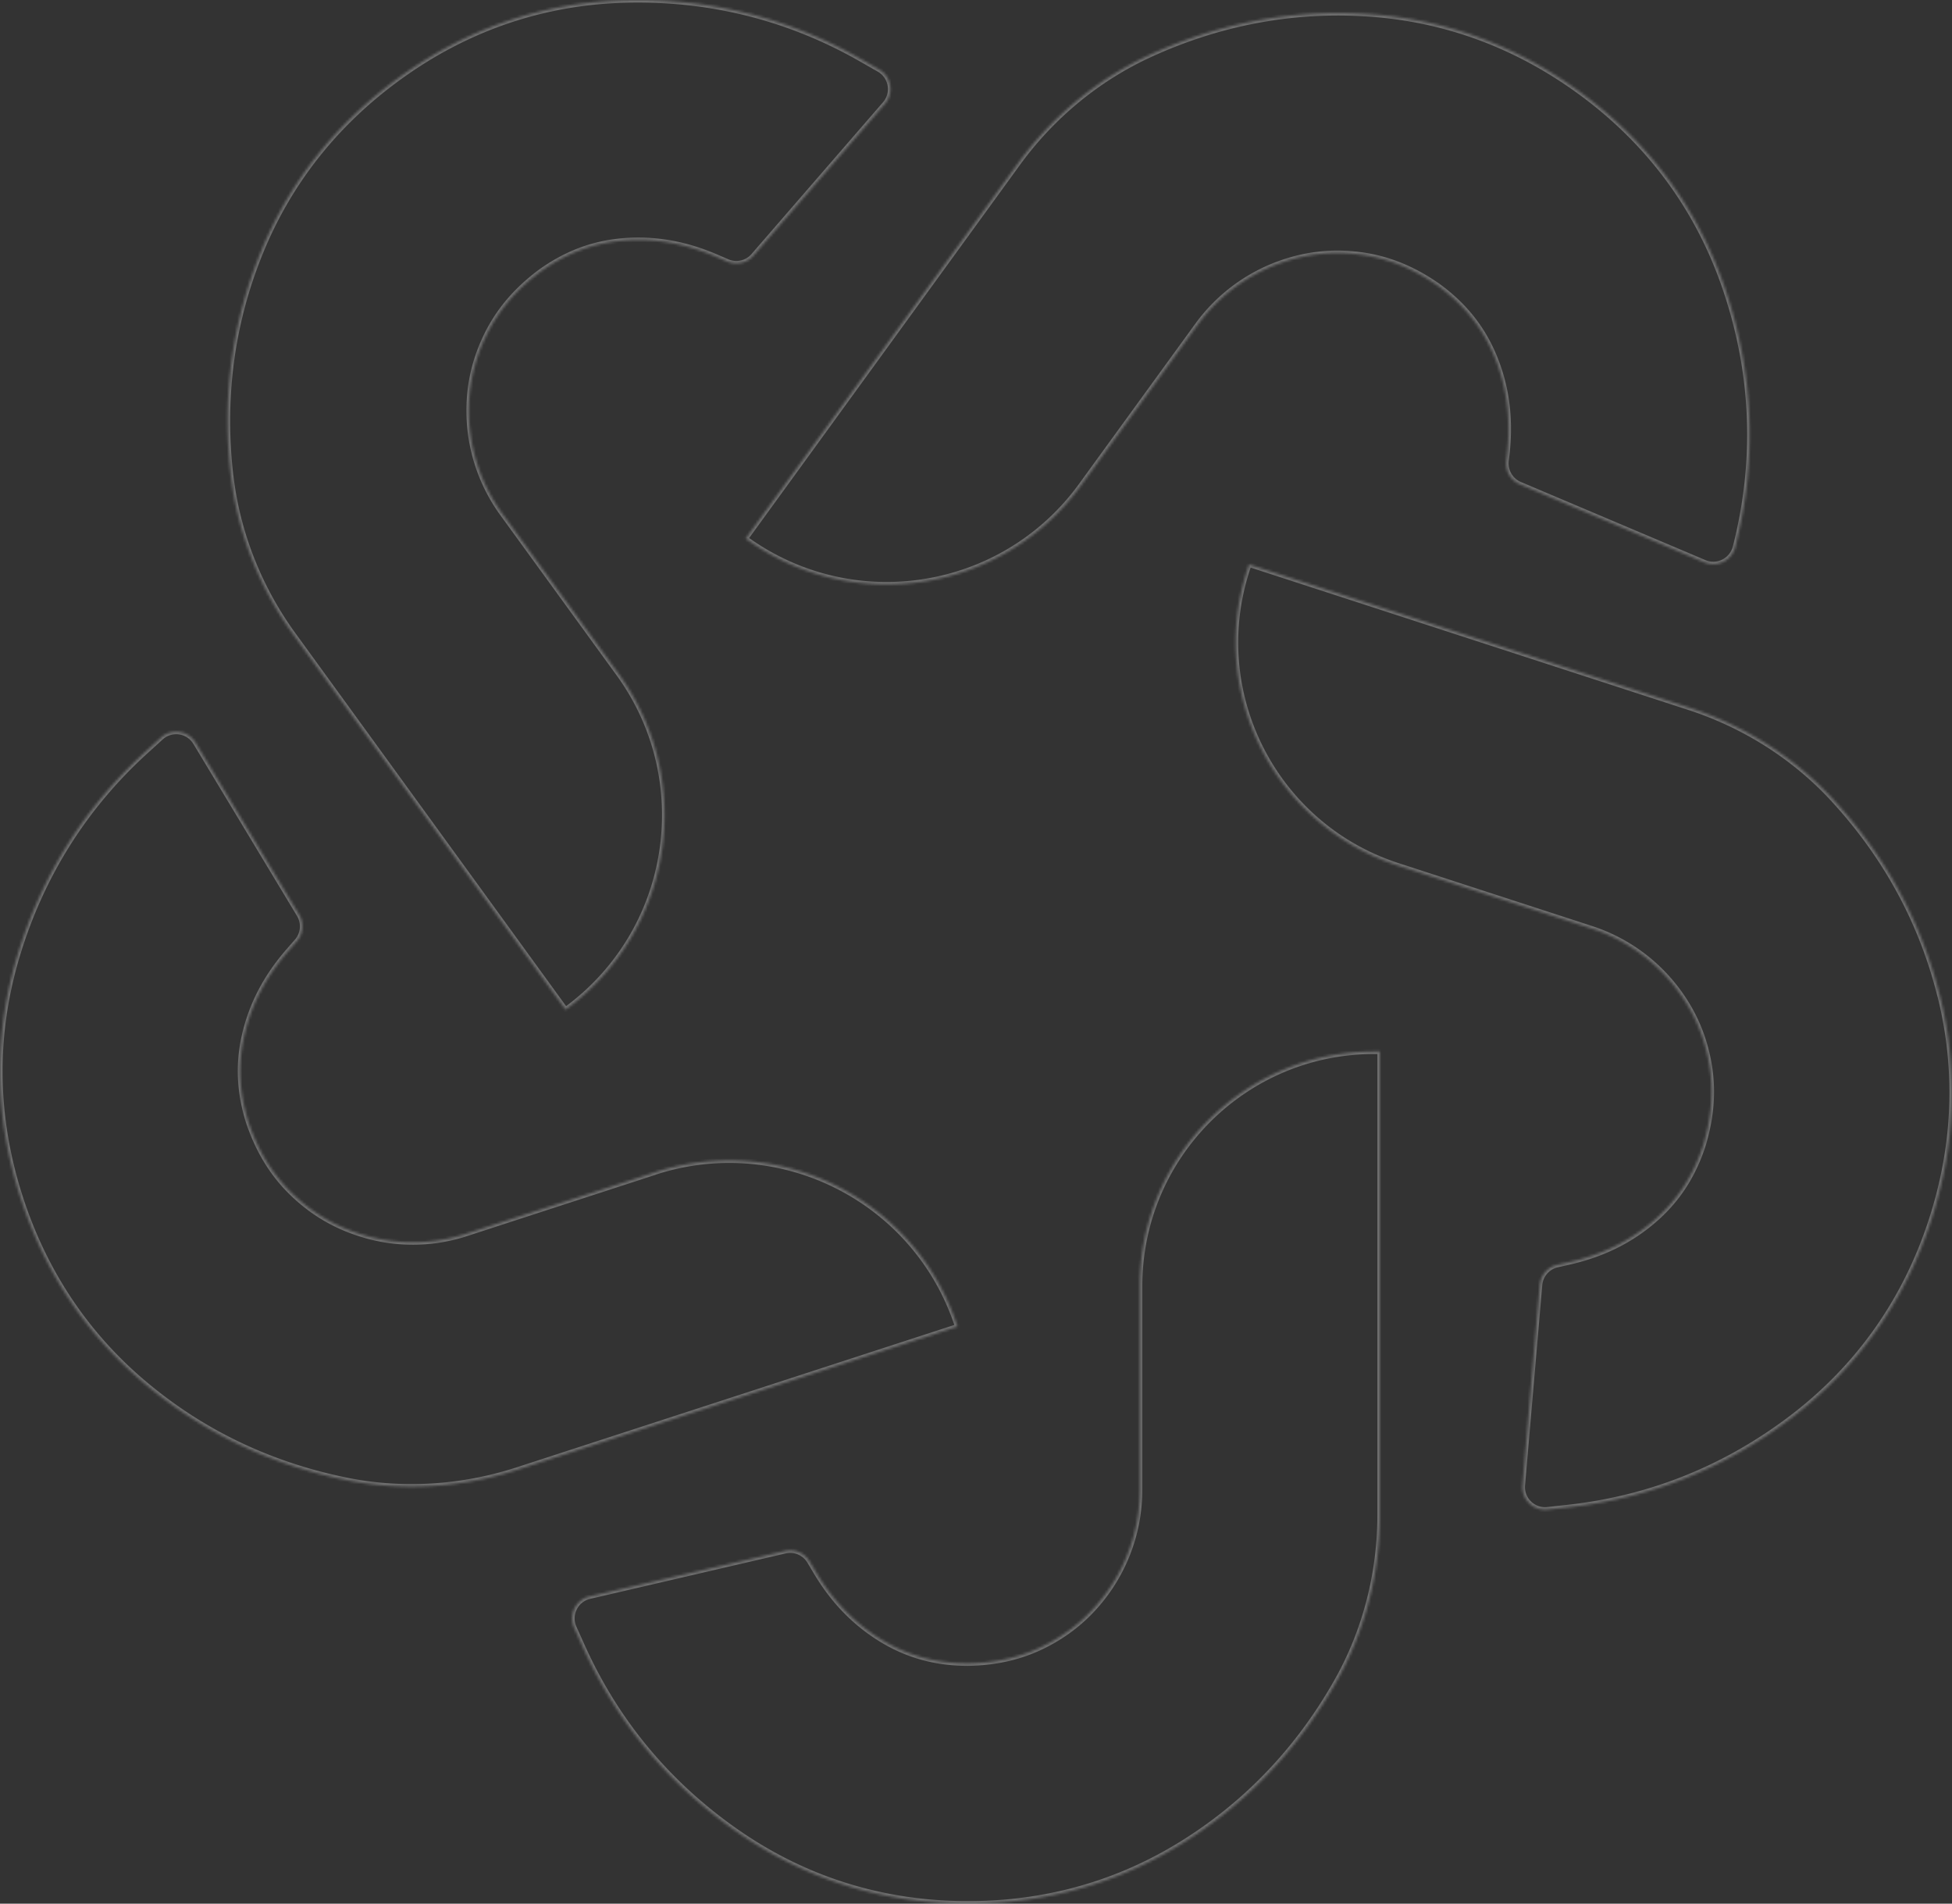 <svg xmlns="http://www.w3.org/2000/svg" width="761" height="742" fill="none"><rect width="100%" height="100%" fill="#333333" stroke="none"/><mask id="a" fill="#fff"><path d="M535.683 409.833h2.294v180.612c0 22.786-5.758 45.109-16.68 64.539l-.176.309c-13.305 23.581-30.934 43.1-52.402 58.07a169.821 169.821 0 0 1-7.391 4.879C436.131 734.007 407.911 742 377.375 742c-33.206 0-63.632-9.494-90.461-28.24-26.499-18.525-46.599-42.702-59.749-71.869l-3.354-7.441c-2.294-5.079.64-10.974 6.046-12.232l76.208-17.708a8.824 8.824 0 0 1 9.576 4.084l2.493 4.196c6.774 11.349 15.158 19.96 25.616 26.341 10.127 6.16 21.093 9.163 33.515 9.185 11.958-.177 22.395-2.804 31.948-8.037 9.62-5.255 17.298-12.276 23.498-21.44a68.32 68.32 0 0 0 11.628-38.087v-79.487c0-50.496 40.906-91.432 91.366-91.432h-.022Zm-280.365 47.096-73.582 23.935a67.157 67.157 0 0 1-39.296.706l-.265-.088c-10.612-3.069-19.658-8.214-27.623-15.743-7.921-7.463-13.636-16.604-17.519-27.931-3.817-11.835-4.347-23.206-1.633-34.731 2.824-11.923 8.429-22.544 17.122-32.501l3.221-3.688a8.853 8.853 0 0 0 .905-10.377l-40.4-67.056c-2.867-4.769-9.376-5.719-13.502-1.965l-6.024 5.475c-23.652 21.528-40.42 48.134-49.842 79.068-9.531 31.331-9.156 63.236 1.104 94.832 9.42 29.035 25.748 53.455 48.518 72.554a181.07 181.07 0 0 0 6.928 5.52c20.85 15.809 44.856 26.54 71.354 31.927l.397.088c8.318 1.678 16.791 2.495 25.307 2.495 13.856 0 27.779-2.208 41.193-6.557l171.634-55.818c-15.974-49.237-68.816-76.175-118.019-60.167l.022.022ZM89.995 185.415c2.581 22.146 11.009 43.586 24.402 62.022L220.48 393.56c41.855-30.425 51.121-89.025 20.718-130.91l-45.341-62.441a68.271 68.271 0 0 1-12.974-37.646c-.375-11.062 1.721-21.241 6.421-31.155 4.655-9.847 11.561-18.127 21.137-25.303 10.061-7.286 20.696-11.305 32.5-12.276 12.201-.994 24.027 1.038 36.184 6.248l4.479 1.921c3.53 1.502 7.634.574 10.149-2.34l51.255-59.152c3.64-4.217 2.537-10.686-2.295-13.446l-7.083-4.04C307.874 7.165 277.404-.585 245.081.033c-32.721.618-62.926 10.82-89.778 30.36-24.689 17.95-42.847 41.024-53.968 68.601a191.686 191.686 0 0 0-3.11 8.302c-8.583 24.73-11.363 50.894-8.296 77.743l.044.442.022-.067Zm200.67 24.509c41.855 30.426 100.412 21.13 130.816-20.733l45.341-62.441a68.242 68.242 0 0 1 31.771-23.979c10.392-3.776 20.718-4.924 31.596-3.533 10.789 1.391 20.784 5.41 30.558 12.299 10.039 7.33 17.144 16.206 21.711 27.136 5.229 12.519 6.773 25.789 4.766 40.692-.53 3.975 1.588 7.861 5.295 9.406l71.994 30.47c5.008 2.12 10.679-.772 12.025-6.027 8.693-34.047 7.259-68.249-4.237-101.501-10.701-30.955-29.742-56.546-56.593-76.064-24.69-17.951-52.225-28.108-81.857-30.161a189.072 189.072 0 0 0-8.847-.397c-26.146-.508-51.872 4.901-76.473 16.14l-.375.176c-20.233 9.296-38.016 23.957-51.409 42.393L290.665 209.924ZM756.32 388.261a191.49 191.49 0 0 0-2.361-8.567c-7.59-25.06-20.695-47.868-38.92-67.74l-.309-.353c-15.092-16.383-34.508-28.77-56.174-35.814L486.922 219.97l-.706 2.186c-15.599 48.023 10.679 99.601 58.645 115.19l75.546 24.552a68.138 68.138 0 0 1 32.611 22.831c6.795 8.721 11.076 18.193 13.106 28.99 2.007 10.709 1.279 21.462-2.229 32.899-3.861 11.813-10.105 21.329-19.085 29.057-9.289 7.993-20.056 13.292-32.941 16.228l-4.766 1.082a8.828 8.828 0 0 0-6.84 7.861l-6.707 78.007c-.486 5.542 4.236 10.157 9.752 9.539l8.097-.884c31.772-3.51 60.963-15.168 86.755-34.665 26.102-19.739 44.547-45.771 54.806-77.367 9.422-29.035 10.569-58.401 3.376-87.237l-.022.022Z"/></mask><path stroke="#fff" stroke-opacity=".3" stroke-width="2" d="M535.683 409.833h2.294v180.612c0 22.786-5.758 45.109-16.68 64.539l-.176.309c-13.305 23.581-30.934 43.1-52.402 58.07a169.821 169.821 0 0 1-7.391 4.879C436.131 734.007 407.911 742 377.375 742c-33.206 0-63.632-9.494-90.461-28.24-26.499-18.525-46.599-42.702-59.749-71.869l-3.354-7.441c-2.294-5.079.64-10.974 6.046-12.232l76.208-17.708a8.824 8.824 0 0 1 9.576 4.084l2.493 4.196c6.774 11.349 15.158 19.96 25.616 26.341 10.127 6.16 21.093 9.163 33.515 9.185 11.958-.177 22.395-2.804 31.948-8.037 9.62-5.255 17.298-12.276 23.498-21.44a68.32 68.32 0 0 0 11.628-38.087v-79.487c0-50.496 40.906-91.432 91.366-91.432h-.022Zm-280.365 47.096-73.582 23.935a67.157 67.157 0 0 1-39.296.706l-.265-.088c-10.612-3.069-19.658-8.214-27.623-15.743-7.921-7.463-13.636-16.604-17.519-27.931-3.817-11.835-4.347-23.206-1.633-34.731 2.824-11.923 8.429-22.544 17.122-32.501l3.221-3.688a8.853 8.853 0 0 0 .905-10.377l-40.4-67.056c-2.867-4.769-9.376-5.719-13.502-1.965l-6.024 5.475c-23.652 21.528-40.42 48.134-49.842 79.068-9.531 31.331-9.156 63.236 1.104 94.832 9.42 29.035 25.748 53.455 48.518 72.554a181.07 181.07 0 0 0 6.928 5.52c20.85 15.809 44.856 26.54 71.354 31.927l.397.088c8.318 1.678 16.791 2.495 25.307 2.495 13.856 0 27.779-2.208 41.193-6.557l171.634-55.818c-15.974-49.237-68.816-76.175-118.019-60.167l.022.022ZM89.995 185.415c2.581 22.146 11.009 43.586 24.402 62.022L220.48 393.56c41.855-30.425 51.121-89.025 20.718-130.91l-45.341-62.441a68.271 68.271 0 0 1-12.974-37.646c-.375-11.062 1.721-21.241 6.421-31.155 4.655-9.847 11.561-18.127 21.137-25.303 10.061-7.286 20.696-11.305 32.5-12.276 12.201-.994 24.027 1.038 36.184 6.248l4.479 1.921c3.53 1.502 7.634.574 10.149-2.34l51.255-59.152c3.64-4.217 2.537-10.686-2.295-13.446l-7.083-4.04C307.874 7.165 277.404-.585 245.081.033c-32.721.618-62.926 10.82-89.778 30.36-24.689 17.95-42.847 41.024-53.968 68.601a191.686 191.686 0 0 0-3.11 8.302c-8.583 24.73-11.363 50.894-8.296 77.743l.044.442.022-.067Zm200.67 24.509c41.855 30.426 100.412 21.13 130.816-20.733l45.341-62.441a68.242 68.242 0 0 1 31.771-23.979c10.392-3.776 20.718-4.924 31.596-3.533 10.789 1.391 20.784 5.41 30.558 12.299 10.039 7.33 17.144 16.206 21.711 27.136 5.229 12.519 6.773 25.789 4.766 40.692-.53 3.975 1.588 7.861 5.295 9.406l71.994 30.47c5.008 2.12 10.679-.772 12.025-6.027 8.693-34.047 7.259-68.249-4.237-101.501-10.701-30.955-29.742-56.546-56.593-76.064-24.69-17.951-52.225-28.108-81.857-30.161a189.072 189.072 0 0 0-8.847-.397c-26.146-.508-51.872 4.901-76.473 16.14l-.375.176c-20.233 9.296-38.016 23.957-51.409 42.393L290.665 209.924ZM756.32 388.261a191.49 191.49 0 0 0-2.361-8.567c-7.59-25.06-20.695-47.868-38.92-67.74l-.309-.353c-15.092-16.383-34.508-28.77-56.174-35.814L486.922 219.97l-.706 2.186c-15.599 48.023 10.679 99.601 58.645 115.19l75.546 24.552a68.138 68.138 0 0 1 32.611 22.831c6.795 8.721 11.076 18.193 13.106 28.99 2.007 10.709 1.279 21.462-2.229 32.899-3.861 11.813-10.105 21.329-19.085 29.057-9.289 7.993-20.056 13.292-32.941 16.228l-4.766 1.082a8.828 8.828 0 0 0-6.84 7.861l-6.707 78.007c-.486 5.542 4.236 10.157 9.752 9.539l8.097-.884c31.772-3.51 60.963-15.168 86.755-34.665 26.102-19.739 44.547-45.771 54.806-77.367 9.422-29.035 10.569-58.401 3.376-87.237l-.022.022Z" mask="url(#a)"/></svg>
